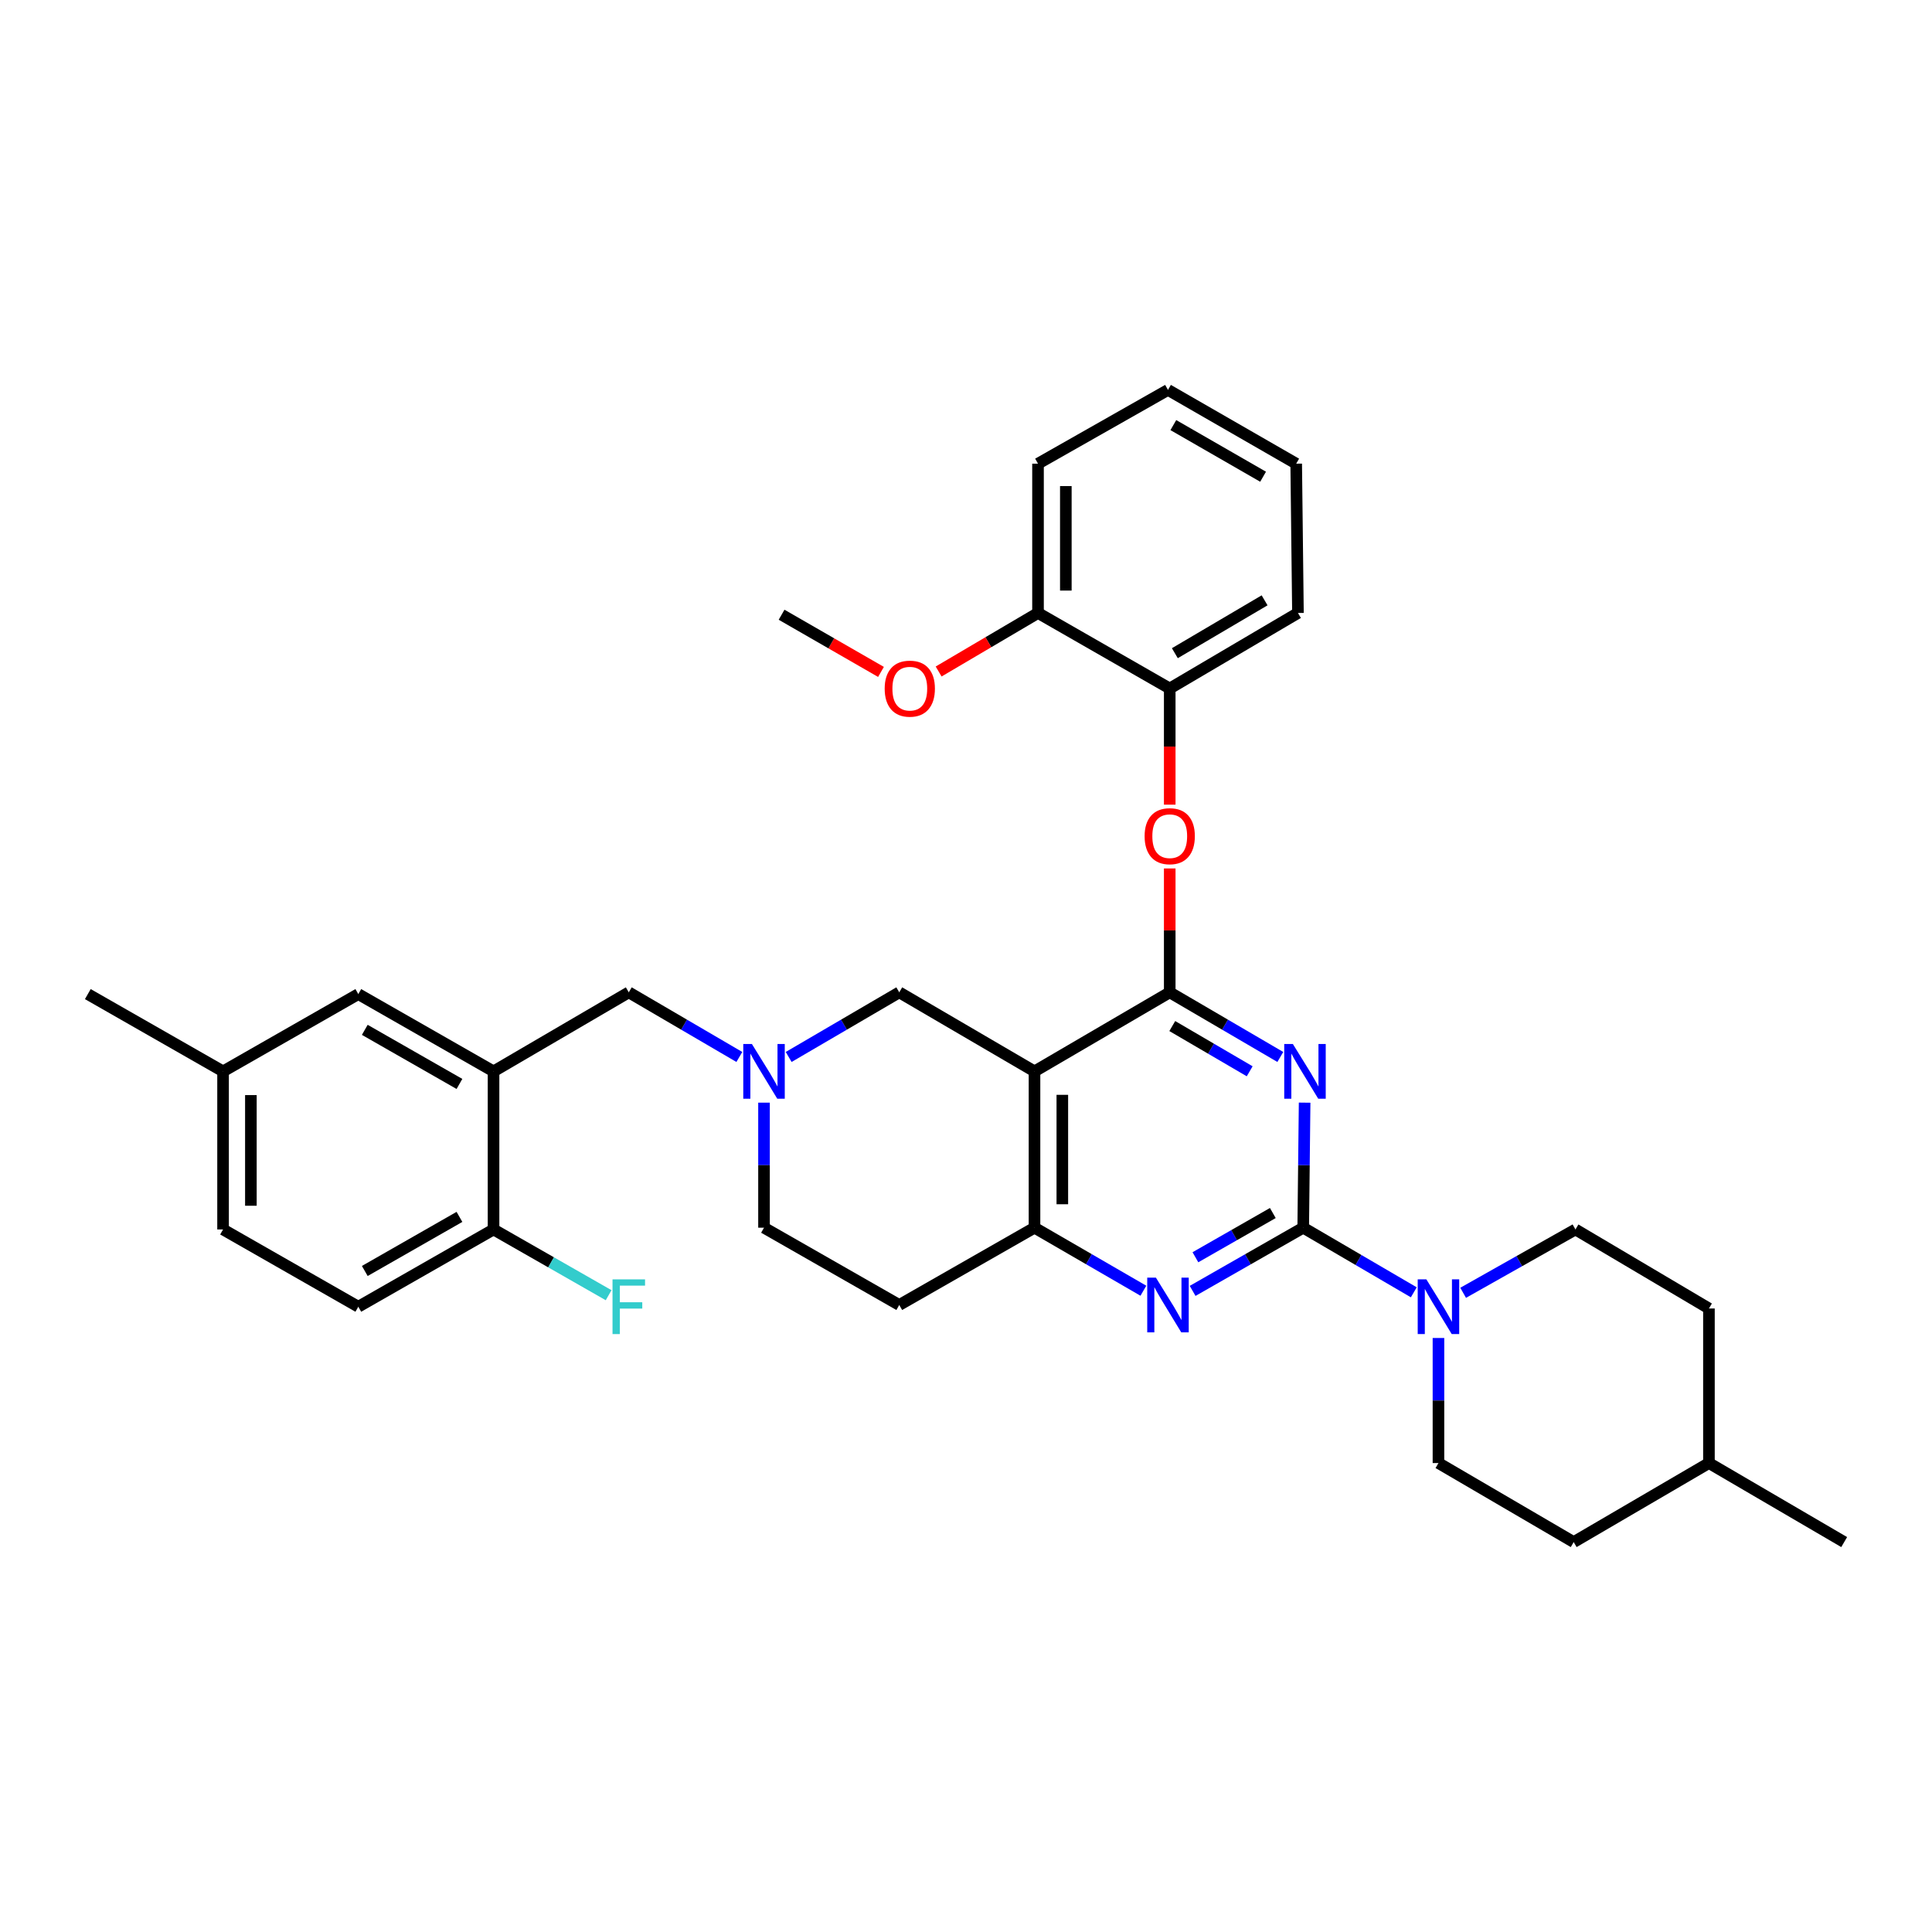 <?xml version='1.0' encoding='iso-8859-1'?>
<svg version='1.1' baseProfile='full'
              xmlns='http://www.w3.org/2000/svg'
                      xmlns:rdkit='http://www.rdkit.org/xml'
                      xmlns:xlink='http://www.w3.org/1999/xlink'
                  xml:space='preserve'
width='1000px' height='1000px' viewBox='0 0 1000 1000'>
<!-- END OF HEADER -->
<rect style='opacity:1.0;fill:#FFFFFF;stroke:none' width='1000' height='1000' x='0' y='0'> </rect>
<path class='bond-0' d='M 395.452,570.729 L 395.452,603.091' style='fill:none;fill-rule:evenodd;stroke:#0000FF;stroke-width:6px;stroke-linecap:butt;stroke-linejoin:miter;stroke-opacity:1' />
<path class='bond-0' d='M 395.452,603.091 L 395.452,635.453' style='fill:none;fill-rule:evenodd;stroke:#000000;stroke-width:6px;stroke-linecap:butt;stroke-linejoin:miter;stroke-opacity:1' />
<path class='bond-1' d='M 408.219,547.084 L 436.837,530.358' style='fill:none;fill-rule:evenodd;stroke:#0000FF;stroke-width:6px;stroke-linecap:butt;stroke-linejoin:miter;stroke-opacity:1' />
<path class='bond-1' d='M 436.837,530.358 L 465.455,513.633' style='fill:none;fill-rule:evenodd;stroke:#000000;stroke-width:6px;stroke-linecap:butt;stroke-linejoin:miter;stroke-opacity:1' />
<path class='bond-2' d='M 382.685,547.084 L 354.071,530.358' style='fill:none;fill-rule:evenodd;stroke:#0000FF;stroke-width:6px;stroke-linecap:butt;stroke-linejoin:miter;stroke-opacity:1' />
<path class='bond-2' d='M 354.071,530.358 L 325.457,513.633' style='fill:none;fill-rule:evenodd;stroke:#000000;stroke-width:6px;stroke-linecap:butt;stroke-linejoin:miter;stroke-opacity:1' />
<path class='bond-3' d='M 395.452,635.453 L 465.455,675.455' style='fill:none;fill-rule:evenodd;stroke:#000000;stroke-width:6px;stroke-linecap:butt;stroke-linejoin:miter;stroke-opacity:1' />
<path class='bond-4' d='M 465.455,675.455 L 535.457,635.453' style='fill:none;fill-rule:evenodd;stroke:#000000;stroke-width:6px;stroke-linecap:butt;stroke-linejoin:miter;stroke-opacity:1' />
<path class='bond-5' d='M 465.455,513.633 L 535.457,554.546' style='fill:none;fill-rule:evenodd;stroke:#000000;stroke-width:6px;stroke-linecap:butt;stroke-linejoin:miter;stroke-opacity:1' />
<path class='bond-6' d='M 535.457,554.546 L 535.457,635.453' style='fill:none;fill-rule:evenodd;stroke:#000000;stroke-width:6px;stroke-linecap:butt;stroke-linejoin:miter;stroke-opacity:1' />
<path class='bond-6' d='M 549.858,566.682 L 549.858,623.317' style='fill:none;fill-rule:evenodd;stroke:#000000;stroke-width:6px;stroke-linecap:butt;stroke-linejoin:miter;stroke-opacity:1' />
<path class='bond-7' d='M 535.457,554.546 L 605.452,513.633' style='fill:none;fill-rule:evenodd;stroke:#000000;stroke-width:6px;stroke-linecap:butt;stroke-linejoin:miter;stroke-opacity:1' />
<path class='bond-8' d='M 535.457,635.453 L 563.635,651.767' style='fill:none;fill-rule:evenodd;stroke:#000000;stroke-width:6px;stroke-linecap:butt;stroke-linejoin:miter;stroke-opacity:1' />
<path class='bond-8' d='M 563.635,651.767 L 591.812,668.081' style='fill:none;fill-rule:evenodd;stroke:#0000FF;stroke-width:6px;stroke-linecap:butt;stroke-linejoin:miter;stroke-opacity:1' />
<path class='bond-9' d='M 617.303,668.165 L 645.923,651.809' style='fill:none;fill-rule:evenodd;stroke:#0000FF;stroke-width:6px;stroke-linecap:butt;stroke-linejoin:miter;stroke-opacity:1' />
<path class='bond-9' d='M 645.923,651.809 L 674.543,635.453' style='fill:none;fill-rule:evenodd;stroke:#000000;stroke-width:6px;stroke-linecap:butt;stroke-linejoin:miter;stroke-opacity:1' />
<path class='bond-9' d='M 618.744,650.755 L 638.778,639.306' style='fill:none;fill-rule:evenodd;stroke:#0000FF;stroke-width:6px;stroke-linecap:butt;stroke-linejoin:miter;stroke-opacity:1' />
<path class='bond-9' d='M 638.778,639.306 L 658.812,627.857' style='fill:none;fill-rule:evenodd;stroke:#000000;stroke-width:6px;stroke-linecap:butt;stroke-linejoin:miter;stroke-opacity:1' />
<path class='bond-10' d='M 674.543,635.453 L 674.908,603.091' style='fill:none;fill-rule:evenodd;stroke:#000000;stroke-width:6px;stroke-linecap:butt;stroke-linejoin:miter;stroke-opacity:1' />
<path class='bond-10' d='M 674.908,603.091 L 675.272,570.729' style='fill:none;fill-rule:evenodd;stroke:#0000FF;stroke-width:6px;stroke-linecap:butt;stroke-linejoin:miter;stroke-opacity:1' />
<path class='bond-11' d='M 674.543,635.453 L 703.161,652.176' style='fill:none;fill-rule:evenodd;stroke:#000000;stroke-width:6px;stroke-linecap:butt;stroke-linejoin:miter;stroke-opacity:1' />
<path class='bond-11' d='M 703.161,652.176 L 731.778,668.898' style='fill:none;fill-rule:evenodd;stroke:#0000FF;stroke-width:6px;stroke-linecap:butt;stroke-linejoin:miter;stroke-opacity:1' />
<path class='bond-12' d='M 662.688,547.084 L 634.07,530.358' style='fill:none;fill-rule:evenodd;stroke:#0000FF;stroke-width:6px;stroke-linecap:butt;stroke-linejoin:miter;stroke-opacity:1' />
<path class='bond-12' d='M 634.07,530.358 L 605.452,513.633' style='fill:none;fill-rule:evenodd;stroke:#000000;stroke-width:6px;stroke-linecap:butt;stroke-linejoin:miter;stroke-opacity:1' />
<path class='bond-12' d='M 646.836,554.499 L 626.803,542.791' style='fill:none;fill-rule:evenodd;stroke:#0000FF;stroke-width:6px;stroke-linecap:butt;stroke-linejoin:miter;stroke-opacity:1' />
<path class='bond-12' d='M 626.803,542.791 L 606.771,531.083' style='fill:none;fill-rule:evenodd;stroke:#000000;stroke-width:6px;stroke-linecap:butt;stroke-linejoin:miter;stroke-opacity:1' />
<path class='bond-13' d='M 605.452,513.633 L 605.452,481.57' style='fill:none;fill-rule:evenodd;stroke:#000000;stroke-width:6px;stroke-linecap:butt;stroke-linejoin:miter;stroke-opacity:1' />
<path class='bond-13' d='M 605.452,481.57 L 605.452,449.508' style='fill:none;fill-rule:evenodd;stroke:#FF0000;stroke-width:6px;stroke-linecap:butt;stroke-linejoin:miter;stroke-opacity:1' />
<path class='bond-14' d='M 757.321,669.153 L 786.386,652.759' style='fill:none;fill-rule:evenodd;stroke:#0000FF;stroke-width:6px;stroke-linecap:butt;stroke-linejoin:miter;stroke-opacity:1' />
<path class='bond-14' d='M 786.386,652.759 L 815.452,636.365' style='fill:none;fill-rule:evenodd;stroke:#000000;stroke-width:6px;stroke-linecap:butt;stroke-linejoin:miter;stroke-opacity:1' />
<path class='bond-15' d='M 744.545,692.542 L 744.545,724.908' style='fill:none;fill-rule:evenodd;stroke:#0000FF;stroke-width:6px;stroke-linecap:butt;stroke-linejoin:miter;stroke-opacity:1' />
<path class='bond-15' d='M 744.545,724.908 L 744.545,757.274' style='fill:none;fill-rule:evenodd;stroke:#000000;stroke-width:6px;stroke-linecap:butt;stroke-linejoin:miter;stroke-opacity:1' />
<path class='bond-16' d='M 115.457,554.546 L 115.457,636.365' style='fill:none;fill-rule:evenodd;stroke:#000000;stroke-width:6px;stroke-linecap:butt;stroke-linejoin:miter;stroke-opacity:1' />
<path class='bond-16' d='M 129.858,566.819 L 129.858,624.092' style='fill:none;fill-rule:evenodd;stroke:#000000;stroke-width:6px;stroke-linecap:butt;stroke-linejoin:miter;stroke-opacity:1' />
<path class='bond-17' d='M 115.457,554.546 L 185.46,514.545' style='fill:none;fill-rule:evenodd;stroke:#000000;stroke-width:6px;stroke-linecap:butt;stroke-linejoin:miter;stroke-opacity:1' />
<path class='bond-18' d='M 115.457,554.546 L 45.455,514.545' style='fill:none;fill-rule:evenodd;stroke:#000000;stroke-width:6px;stroke-linecap:butt;stroke-linejoin:miter;stroke-opacity:1' />
<path class='bond-19' d='M 325.457,513.633 L 255.455,554.546' style='fill:none;fill-rule:evenodd;stroke:#000000;stroke-width:6px;stroke-linecap:butt;stroke-linejoin:miter;stroke-opacity:1' />
<path class='bond-20' d='M 115.457,636.365 L 185.46,676.359' style='fill:none;fill-rule:evenodd;stroke:#000000;stroke-width:6px;stroke-linecap:butt;stroke-linejoin:miter;stroke-opacity:1' />
<path class='bond-21' d='M 185.46,676.359 L 255.455,636.365' style='fill:none;fill-rule:evenodd;stroke:#000000;stroke-width:6px;stroke-linecap:butt;stroke-linejoin:miter;stroke-opacity:1' />
<path class='bond-21' d='M 188.815,657.856 L 237.811,629.861' style='fill:none;fill-rule:evenodd;stroke:#000000;stroke-width:6px;stroke-linecap:butt;stroke-linejoin:miter;stroke-opacity:1' />
<path class='bond-22' d='M 255.455,636.365 L 255.455,554.546' style='fill:none;fill-rule:evenodd;stroke:#000000;stroke-width:6px;stroke-linecap:butt;stroke-linejoin:miter;stroke-opacity:1' />
<path class='bond-23' d='M 255.455,636.365 L 285.238,653.381' style='fill:none;fill-rule:evenodd;stroke:#000000;stroke-width:6px;stroke-linecap:butt;stroke-linejoin:miter;stroke-opacity:1' />
<path class='bond-23' d='M 285.238,653.381 L 315.022,670.397' style='fill:none;fill-rule:evenodd;stroke:#33CCCC;stroke-width:6px;stroke-linecap:butt;stroke-linejoin:miter;stroke-opacity:1' />
<path class='bond-24' d='M 814.54,798.179 L 884.543,757.274' style='fill:none;fill-rule:evenodd;stroke:#000000;stroke-width:6px;stroke-linecap:butt;stroke-linejoin:miter;stroke-opacity:1' />
<path class='bond-25' d='M 814.54,798.179 L 744.545,757.274' style='fill:none;fill-rule:evenodd;stroke:#000000;stroke-width:6px;stroke-linecap:butt;stroke-linejoin:miter;stroke-opacity:1' />
<path class='bond-26' d='M 884.543,757.274 L 884.543,677.271' style='fill:none;fill-rule:evenodd;stroke:#000000;stroke-width:6px;stroke-linecap:butt;stroke-linejoin:miter;stroke-opacity:1' />
<path class='bond-27' d='M 884.543,757.274 L 954.545,798.179' style='fill:none;fill-rule:evenodd;stroke:#000000;stroke-width:6px;stroke-linecap:butt;stroke-linejoin:miter;stroke-opacity:1' />
<path class='bond-28' d='M 605.452,416.496 L 605.452,386.429' style='fill:none;fill-rule:evenodd;stroke:#FF0000;stroke-width:6px;stroke-linecap:butt;stroke-linejoin:miter;stroke-opacity:1' />
<path class='bond-28' d='M 605.452,386.429 L 605.452,356.362' style='fill:none;fill-rule:evenodd;stroke:#000000;stroke-width:6px;stroke-linecap:butt;stroke-linejoin:miter;stroke-opacity:1' />
<path class='bond-29' d='M 670.911,239.998 L 604.548,201.821' style='fill:none;fill-rule:evenodd;stroke:#000000;stroke-width:6px;stroke-linecap:butt;stroke-linejoin:miter;stroke-opacity:1' />
<path class='bond-29' d='M 653.775,246.754 L 607.321,220.03' style='fill:none;fill-rule:evenodd;stroke:#000000;stroke-width:6px;stroke-linecap:butt;stroke-linejoin:miter;stroke-opacity:1' />
<path class='bond-30' d='M 670.911,239.998 L 671.815,317.273' style='fill:none;fill-rule:evenodd;stroke:#000000;stroke-width:6px;stroke-linecap:butt;stroke-linejoin:miter;stroke-opacity:1' />
<path class='bond-31' d='M 604.548,201.821 L 537.273,239.998' style='fill:none;fill-rule:evenodd;stroke:#000000;stroke-width:6px;stroke-linecap:butt;stroke-linejoin:miter;stroke-opacity:1' />
<path class='bond-32' d='M 537.273,239.998 L 537.273,317.273' style='fill:none;fill-rule:evenodd;stroke:#000000;stroke-width:6px;stroke-linecap:butt;stroke-linejoin:miter;stroke-opacity:1' />
<path class='bond-32' d='M 551.674,251.589 L 551.674,305.682' style='fill:none;fill-rule:evenodd;stroke:#000000;stroke-width:6px;stroke-linecap:butt;stroke-linejoin:miter;stroke-opacity:1' />
<path class='bond-33' d='M 537.273,317.273 L 605.452,356.362' style='fill:none;fill-rule:evenodd;stroke:#000000;stroke-width:6px;stroke-linecap:butt;stroke-linejoin:miter;stroke-opacity:1' />
<path class='bond-34' d='M 537.273,317.273 L 511.555,332.422' style='fill:none;fill-rule:evenodd;stroke:#000000;stroke-width:6px;stroke-linecap:butt;stroke-linejoin:miter;stroke-opacity:1' />
<path class='bond-34' d='M 511.555,332.422 L 485.836,347.571' style='fill:none;fill-rule:evenodd;stroke:#FF0000;stroke-width:6px;stroke-linecap:butt;stroke-linejoin:miter;stroke-opacity:1' />
<path class='bond-35' d='M 605.452,356.362 L 671.815,317.273' style='fill:none;fill-rule:evenodd;stroke:#000000;stroke-width:6px;stroke-linecap:butt;stroke-linejoin:miter;stroke-opacity:1' />
<path class='bond-35' d='M 608.098,338.091 L 654.552,310.728' style='fill:none;fill-rule:evenodd;stroke:#000000;stroke-width:6px;stroke-linecap:butt;stroke-linejoin:miter;stroke-opacity:1' />
<path class='bond-36' d='M 455.997,347.783 L 430.273,332.984' style='fill:none;fill-rule:evenodd;stroke:#FF0000;stroke-width:6px;stroke-linecap:butt;stroke-linejoin:miter;stroke-opacity:1' />
<path class='bond-36' d='M 430.273,332.984 L 404.548,318.185' style='fill:none;fill-rule:evenodd;stroke:#000000;stroke-width:6px;stroke-linecap:butt;stroke-linejoin:miter;stroke-opacity:1' />
<path class='bond-37' d='M 884.543,677.271 L 815.452,636.365' style='fill:none;fill-rule:evenodd;stroke:#000000;stroke-width:6px;stroke-linecap:butt;stroke-linejoin:miter;stroke-opacity:1' />
<path class='bond-38' d='M 255.455,554.546 L 185.46,514.545' style='fill:none;fill-rule:evenodd;stroke:#000000;stroke-width:6px;stroke-linecap:butt;stroke-linejoin:miter;stroke-opacity:1' />
<path class='bond-38' d='M 237.81,561.049 L 188.814,533.048' style='fill:none;fill-rule:evenodd;stroke:#000000;stroke-width:6px;stroke-linecap:butt;stroke-linejoin:miter;stroke-opacity:1' />
<path  class='atom-0' d='M 389.192 540.386
L 398.472 555.386
Q 399.392 556.866, 400.872 559.546
Q 402.352 562.226, 402.432 562.386
L 402.432 540.386
L 406.192 540.386
L 406.192 568.706
L 402.312 568.706
L 392.352 552.306
Q 391.192 550.386, 389.952 548.186
Q 388.752 545.986, 388.392 545.306
L 388.392 568.706
L 384.712 568.706
L 384.712 540.386
L 389.192 540.386
' fill='#0000FF'/>
<path  class='atom-6' d='M 598.288 661.295
L 607.568 676.295
Q 608.488 677.775, 609.968 680.455
Q 611.448 683.135, 611.528 683.295
L 611.528 661.295
L 615.288 661.295
L 615.288 689.615
L 611.408 689.615
L 601.448 673.215
Q 600.288 671.295, 599.048 669.095
Q 597.848 666.895, 597.488 666.215
L 597.488 689.615
L 593.808 689.615
L 593.808 661.295
L 598.288 661.295
' fill='#0000FF'/>
<path  class='atom-8' d='M 669.195 540.386
L 678.475 555.386
Q 679.395 556.866, 680.875 559.546
Q 682.355 562.226, 682.435 562.386
L 682.435 540.386
L 686.195 540.386
L 686.195 568.706
L 682.315 568.706
L 672.355 552.306
Q 671.195 550.386, 669.955 548.186
Q 668.755 545.986, 668.395 545.306
L 668.395 568.706
L 664.715 568.706
L 664.715 540.386
L 669.195 540.386
' fill='#0000FF'/>
<path  class='atom-10' d='M 738.285 662.199
L 747.565 677.199
Q 748.485 678.679, 749.965 681.359
Q 751.445 684.039, 751.525 684.199
L 751.525 662.199
L 755.285 662.199
L 755.285 690.519
L 751.405 690.519
L 741.445 674.119
Q 740.285 672.199, 739.045 669.999
Q 737.845 667.799, 737.485 667.119
L 737.485 690.519
L 733.805 690.519
L 733.805 662.199
L 738.285 662.199
' fill='#0000FF'/>
<path  class='atom-18' d='M 592.452 432.805
Q 592.452 426.005, 595.812 422.205
Q 599.172 418.405, 605.452 418.405
Q 611.732 418.405, 615.092 422.205
Q 618.452 426.005, 618.452 432.805
Q 618.452 439.685, 615.052 443.605
Q 611.652 447.485, 605.452 447.485
Q 599.212 447.485, 595.812 443.605
Q 592.452 439.725, 592.452 432.805
M 605.452 444.285
Q 609.772 444.285, 612.092 441.405
Q 614.452 438.485, 614.452 432.805
Q 614.452 427.245, 612.092 424.445
Q 609.772 421.605, 605.452 421.605
Q 601.132 421.605, 598.772 424.405
Q 596.452 427.205, 596.452 432.805
Q 596.452 438.525, 598.772 441.405
Q 601.132 444.285, 605.452 444.285
' fill='#FF0000'/>
<path  class='atom-25' d='M 457.911 356.442
Q 457.911 349.642, 461.271 345.842
Q 464.631 342.042, 470.911 342.042
Q 477.191 342.042, 480.551 345.842
Q 483.911 349.642, 483.911 356.442
Q 483.911 363.322, 480.511 367.242
Q 477.111 371.122, 470.911 371.122
Q 464.671 371.122, 461.271 367.242
Q 457.911 363.362, 457.911 356.442
M 470.911 367.922
Q 475.231 367.922, 477.551 365.042
Q 479.911 362.122, 479.911 356.442
Q 479.911 350.882, 477.551 348.082
Q 475.231 345.242, 470.911 345.242
Q 466.591 345.242, 464.231 348.042
Q 461.911 350.842, 461.911 356.442
Q 461.911 362.162, 464.231 365.042
Q 466.591 367.922, 470.911 367.922
' fill='#FF0000'/>
<path  class='atom-33' d='M 317.037 662.199
L 333.877 662.199
L 333.877 665.439
L 320.837 665.439
L 320.837 674.039
L 332.437 674.039
L 332.437 677.319
L 320.837 677.319
L 320.837 690.519
L 317.037 690.519
L 317.037 662.199
' fill='#33CCCC'/>
</svg>

